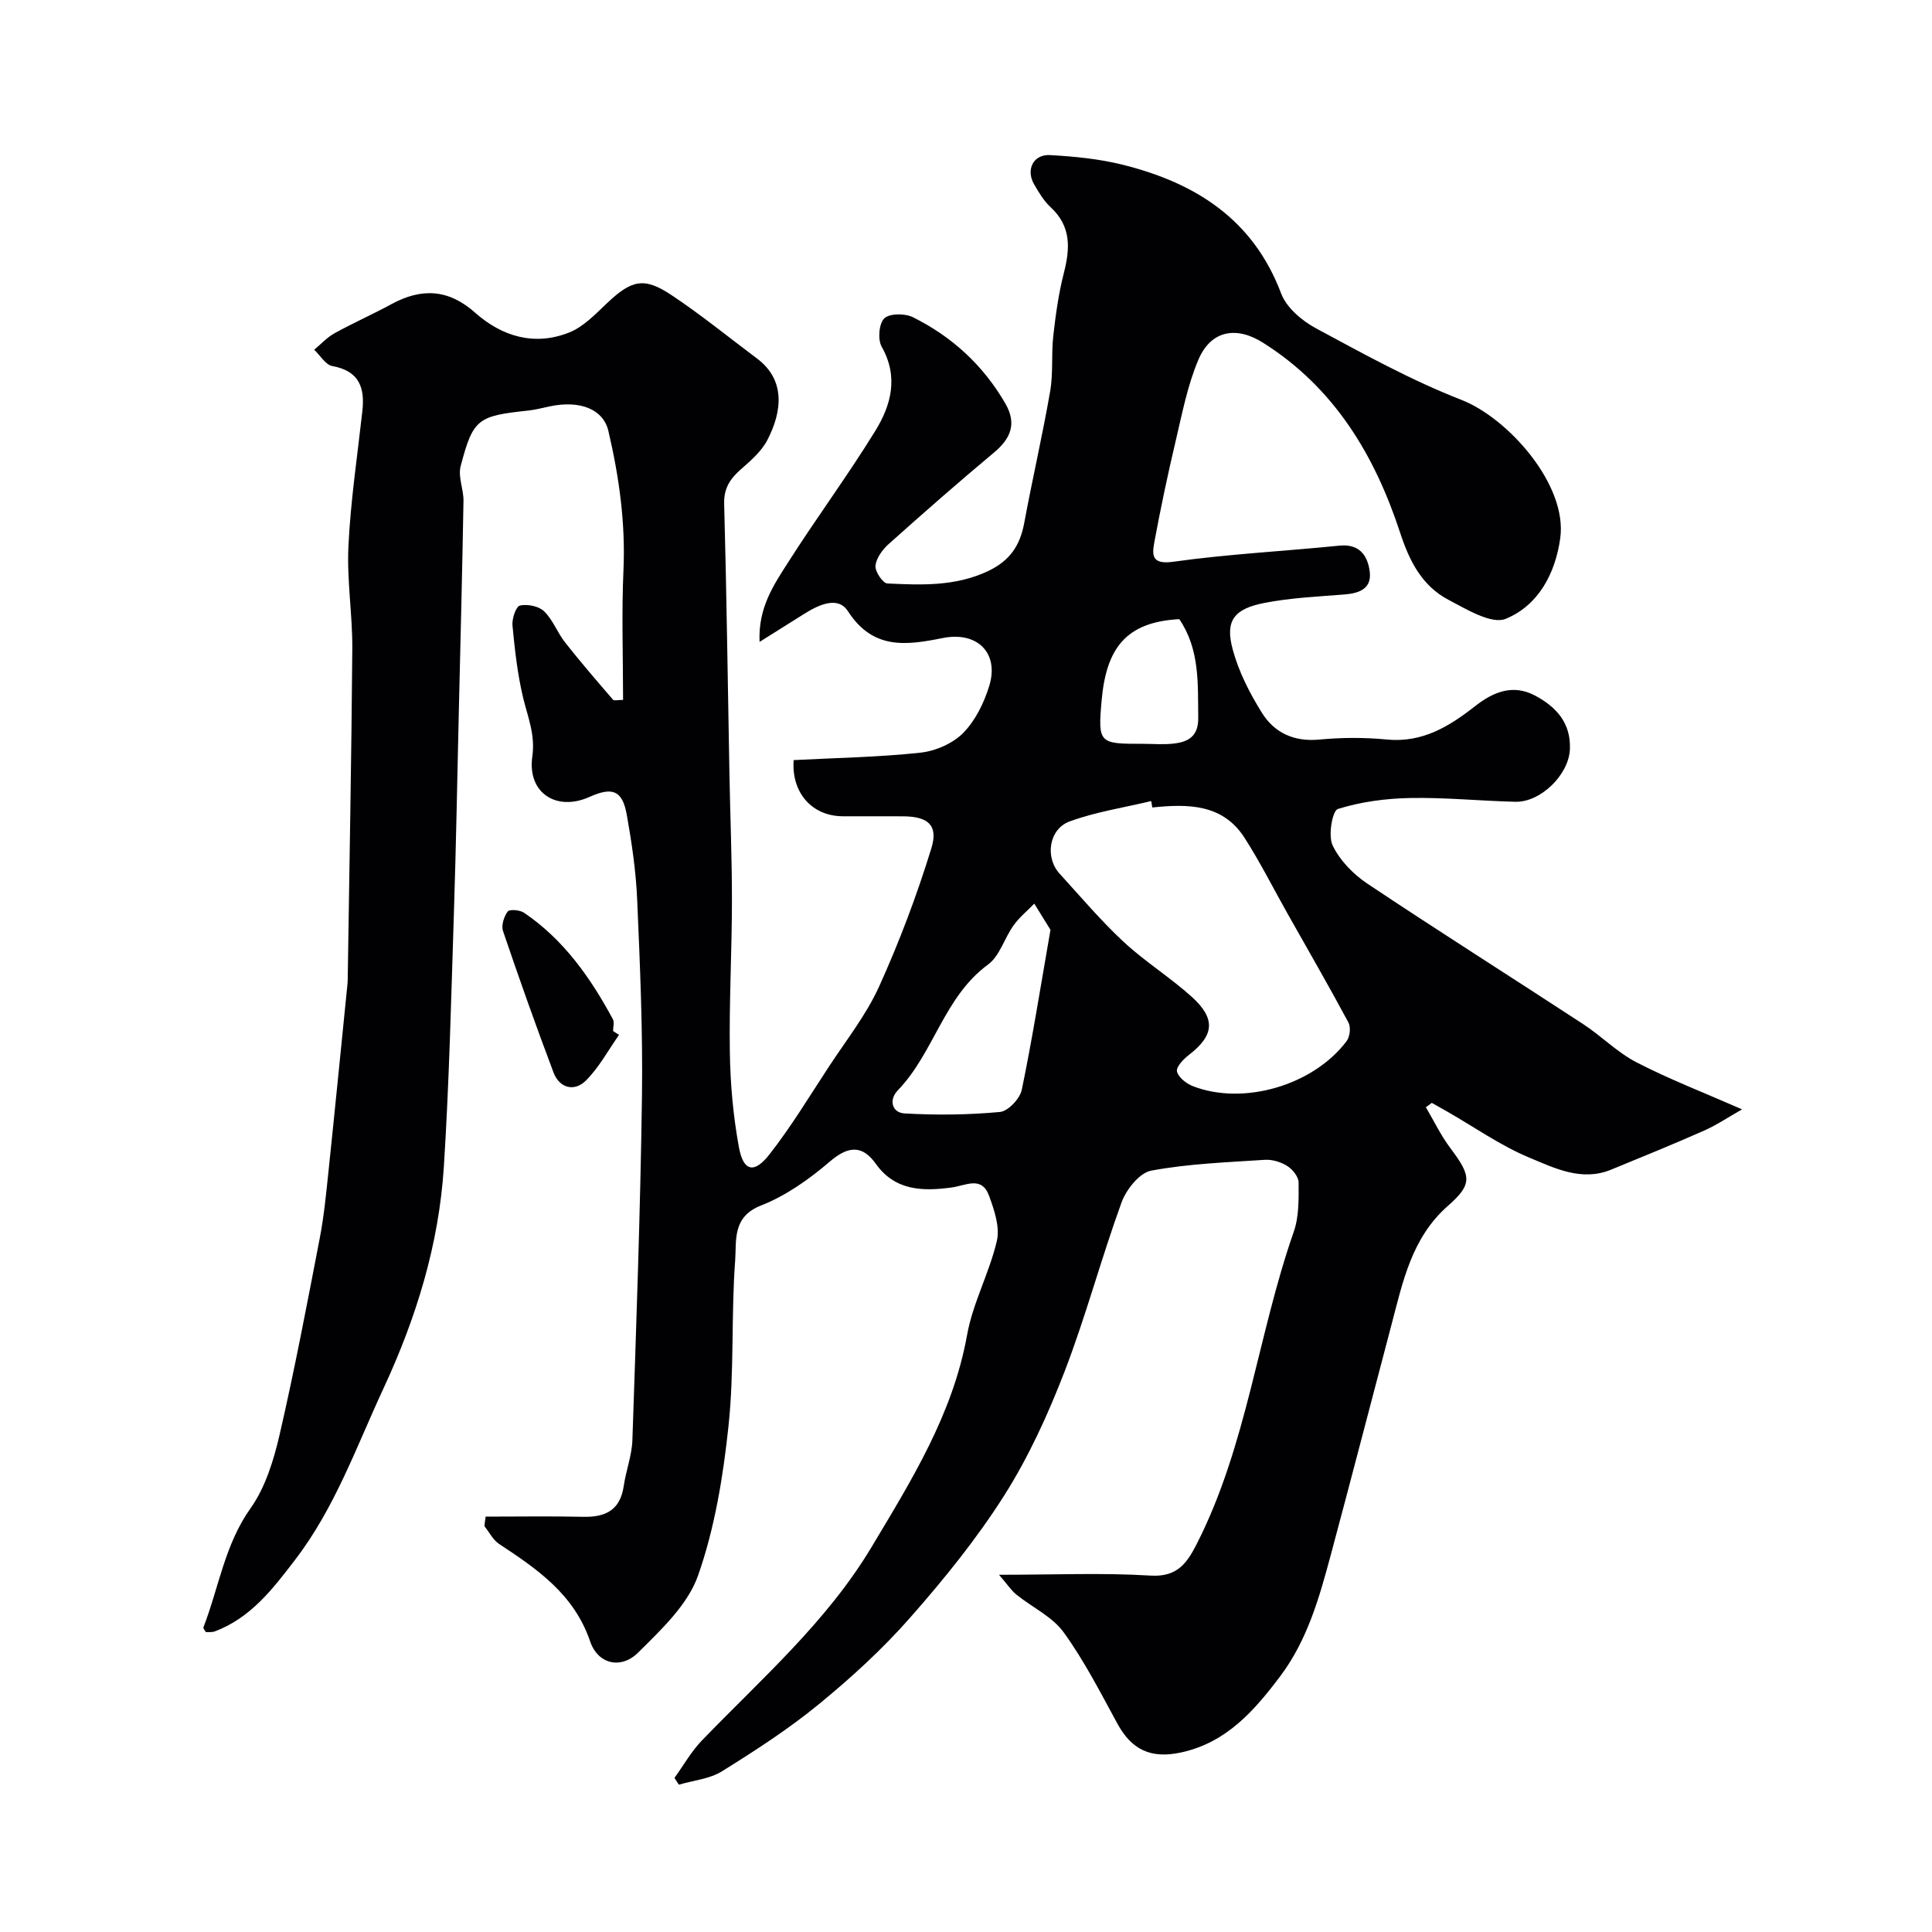 <svg enable-background="new 0 0 400 400" viewBox="0 0 400 400" xmlns="http://www.w3.org/2000/svg"><path d="m100.55 314c6.74 0 13.49-.11 20.23.04 4.6.1 7.62-1.4 8.35-6.34.47-3.21 1.69-6.35 1.8-9.55.8-23.7 1.65-47.4 1.98-71.1.19-13.59-.4-27.21-.99-40.8-.25-5.87-1.12-11.75-2.15-17.55-.9-5.05-2.95-5.85-7.71-3.71-6.86 3.08-12.92-.83-11.85-8.36.64-4.55-.93-8.13-1.9-12.16-1.17-4.89-1.73-9.96-2.21-14.98-.13-1.39.73-3.94 1.55-4.12 1.55-.34 3.9.12 5 1.19 1.82 1.76 2.74 4.41 4.34 6.44 3.19 4.06 6.57 7.96 9.94 11.88.21.24.94.03 2.07.03 0-9.02-.32-17.95.08-26.84.44-9.82-.9-19.35-3.12-28.84-1.05-4.48-5.83-6.46-12.26-5.07-1.43.31-2.86.68-4.31.84-10.5 1.12-11.43 1.68-14.02 11.52-.58 2.19.63 4.79.59 7.2-.25 14.46-.62 28.92-.96 43.38-.33 13.93-.57 27.87-1.02 41.8-.57 17.54-.97 35.09-2.08 52.6-1.02 16.1-5.68 31.27-12.51 45.97-5.63 12.12-10.06 24.75-18.33 35.52-4.62 6.03-9.16 11.98-16.58 14.77-.58.22-1.27.12-1.86.16-.23-.42-.58-.78-.51-.98 3.19-8.22 4.39-17.1 9.75-24.65 3.07-4.32 4.79-9.91 6.01-15.18 3.12-13.49 5.7-27.11 8.32-40.7.87-4.49 1.31-9.06 1.79-13.61 1.37-13.05 2.65-26.11 3.97-39.16.05-.5.04-1 .05-1.5.33-22.6.77-45.2.94-67.8.05-7.1-1.15-14.23-.8-21.3.45-9.32 1.84-18.6 2.88-27.89.55-4.9-.64-8.35-6.21-9.36-1.41-.25-2.51-2.21-3.76-3.38 1.4-1.16 2.67-2.57 4.24-3.43 3.84-2.12 7.87-3.9 11.73-6 6.23-3.39 11.81-3.16 17.34 1.75 5.6 4.97 12.34 6.97 19.53 4.09 2.91-1.17 5.35-3.74 7.71-5.98 5.13-4.86 7.68-5.57 13.42-1.75 6.12 4.07 11.84 8.74 17.73 13.15 5.94 4.46 5.18 11 2.11 16.89-1.22 2.34-3.43 4.25-5.47 6.04-2.23 1.97-3.55 3.9-3.46 7.17.51 18.6.74 37.2 1.09 55.8.16 8.8.53 17.61.52 26.41-.01 10.48-.6 20.97-.43 31.45.1 6.53.7 13.13 1.88 19.55.91 4.96 3.14 5.51 6.28 1.5 4.52-5.76 8.32-12.08 12.35-18.22 3.57-5.45 7.71-10.68 10.38-16.56 4.21-9.29 7.83-18.9 10.83-28.65 1.48-4.81-.73-6.57-5.82-6.61-4.17-.03-8.33 0-12.5-.01-6.4-.02-10.69-4.89-10.19-11.63 8.73-.46 17.5-.6 26.19-1.53 3.12-.33 6.72-1.88 8.89-4.07 2.53-2.56 4.33-6.24 5.41-9.75 2.1-6.8-2.46-11.36-9.63-9.92-7.53 1.51-14.43 2.49-19.62-5.55-2.14-3.31-6.24-1.24-9.26.67-2.71 1.72-5.43 3.41-9.04 5.68-.32-7.08 2.93-11.79 5.86-16.39 5.86-9.21 12.38-18.01 18.1-27.3 3.27-5.31 4.87-11.16 1.32-17.43-.84-1.49-.57-4.81.55-5.87 1.1-1.05 4.28-1.05 5.91-.24 8.11 4.03 14.58 9.97 19.15 17.88 2.4 4.16 1.13 7.24-2.37 10.16-7.39 6.17-14.63 12.52-21.8 18.94-1.28 1.14-2.56 2.9-2.72 4.48-.12 1.19 1.52 3.63 2.46 3.67 7.04.33 14.04.64 20.82-2.55 4.57-2.16 6.65-5.31 7.52-10 1.69-9.11 3.79-18.15 5.37-27.28.65-3.73.21-7.64.64-11.42.49-4.37 1.1-8.77 2.19-13.03 1.31-5.1 1.54-9.67-2.74-13.62-1.41-1.3-2.46-3.07-3.43-4.76-1.74-3.02-.14-6.23 3.31-6.03 5.04.28 10.16.78 15.05 2 15 3.74 26.99 11.24 32.8 26.66 1.1 2.91 4.27 5.61 7.15 7.17 9.88 5.32 19.78 10.8 30.2 14.86 9.59 3.74 21.98 17.56 20.43 28.65-1.04 7.43-4.61 13.92-11.26 16.66-2.95 1.22-8.12-1.95-11.87-3.92-5.47-2.87-8.08-7.98-10.01-13.87-5.26-16.06-13.63-30.07-28.42-39.38-5.51-3.47-10.77-2.57-13.37 3.57-2.25 5.3-3.35 11.13-4.69 16.79-1.65 6.97-3.13 13.99-4.43 21.03-.51 2.76-.42 4.59 3.97 3.97 11.38-1.6 22.9-2.17 34.34-3.33 4.17-.42 5.85 2.03 6.29 5.32.48 3.56-2.1 4.54-5.23 4.79-5.54.44-11.14.69-16.57 1.75-6.35 1.24-8.15 3.7-6.57 9.6 1.23 4.6 3.51 9.07 6.05 13.14 2.58 4.14 6.64 6.05 11.89 5.55 4.62-.44 9.36-.46 13.98-.01 7.38.71 12.92-2.71 18.33-6.95 3.64-2.85 7.72-4.59 12.29-2.18 4.43 2.33 7.52 5.69 7.28 11.16-.23 5.25-6.03 10.99-11.31 10.86-7.26-.18-14.52-.92-21.77-.78-5.03.09-10.19.78-14.96 2.27-1.14.36-2.05 5.52-1.09 7.53 1.47 3.09 4.26 5.96 7.17 7.91 14.78 9.87 29.82 19.36 44.69 29.09 3.8 2.48 7.08 5.87 11.07 7.93 6.72 3.47 13.82 6.21 21.85 9.73-3.01 1.71-5.32 3.28-7.84 4.39-6.38 2.82-12.84 5.46-19.29 8.1-6.09 2.5-11.69-.32-16.93-2.5-5.95-2.48-11.33-6.29-16.97-9.52-1.07-.61-2.14-1.21-3.21-1.81-.41.3-.82.6-1.23.9 1.67 2.83 3.1 5.84 5.06 8.45 4.34 5.77 4.65 7.46-.46 11.94-7.57 6.64-9.38 15.79-11.75 24.76-4.19 15.87-8.3 31.77-12.56 47.63-2.37 8.8-4.83 17.57-10.46 25.05-5.39 7.15-11.12 13.71-20.47 15.75-6.25 1.36-10.26-.49-13.26-6.02-3.49-6.41-6.84-12.98-11.1-18.86-2.35-3.24-6.51-5.16-9.76-7.78-1.07-.86-1.85-2.08-3.61-4.12 11.46 0 21.45-.44 31.38.17 5.52.34 7.53-2.59 9.54-6.53 10.4-20.4 12.64-43.34 20.1-64.66 1.1-3.15 1.02-6.8 1-10.22-.01-1.17-1.25-2.71-2.36-3.4-1.31-.83-3.11-1.37-4.65-1.27-7.86.52-15.8.8-23.51 2.24-2.42.45-5.17 3.91-6.14 6.59-4.21 11.56-7.37 23.52-11.79 35-3.42 8.87-7.44 17.68-12.51 25.68-5.67 8.94-12.43 17.29-19.44 25.25-5.71 6.5-12.19 12.43-18.89 17.92-6.28 5.15-13.17 9.61-20.08 13.91-2.56 1.6-5.94 1.89-8.94 2.78-.3-.47-.61-.94-.91-1.4 1.87-2.59 3.46-5.44 5.65-7.72 12.37-12.83 25.89-24.58 35.2-40.15 8.3-13.87 16.8-27.5 19.74-43.87 1.19-6.64 4.63-12.85 6.16-19.46.66-2.85-.53-6.36-1.61-9.31-1.55-4.23-4.81-2.11-7.84-1.72-5.82.76-11.58.75-15.63-4.94-2.76-3.88-5.68-3.72-9.49-.45-4.26 3.65-9.1 7.09-14.27 9.11-6.02 2.36-5.04 7.34-5.34 11.36-.85 11.4-.17 22.93-1.38 34.27-1.11 10.47-2.84 21.12-6.31 30.99-2.13 6.05-7.62 11.19-12.4 15.94-3.52 3.5-8.32 2.44-9.93-2.3-3.33-9.77-10.92-14.96-18.84-20.18-1.28-.84-2.05-2.45-3.06-3.7.07-.69.16-1.33.26-1.97zm138.02-146.82c-.07-.44-.14-.89-.22-1.33-5.65 1.36-11.47 2.23-16.89 4.22-4.33 1.59-5.13 7.46-2.1 10.79 4.35 4.77 8.53 9.72 13.24 14.11 4.42 4.11 9.64 7.35 14.13 11.4 5.06 4.57 4.64 8.02-.57 12.03-1.13.87-2.69 2.51-2.48 3.43.28 1.23 1.94 2.52 3.3 3.05 10.48 4.07 24.96-.18 31.83-9.34.68-.9.89-2.87.37-3.84-4.07-7.59-8.38-15.05-12.61-22.55-2.95-5.23-5.65-10.62-8.89-15.67-4.52-7.08-11.76-7.06-19.11-6.3zm-21.08 25.33c-.94-1.52-2.15-3.47-3.35-5.42-1.45 1.49-3.11 2.84-4.3 4.51-1.89 2.64-2.86 6.33-5.29 8.11-9.13 6.7-11.18 18.27-18.66 26.02-1.95 2.03-1.18 4.64 1.37 4.79 6.58.38 13.23.31 19.78-.3 1.68-.16 4.13-2.76 4.51-4.59 2.2-10.65 3.9-21.42 5.94-33.12zm26.67-64.32c-11.15.59-15.12 6.13-16.08 16.83-.8 8.95-.48 8.98 8.52 8.98 2.16 0 4.35.2 6.48-.06 3.02-.36 5.05-1.56 5-5.34-.09-7.06.35-14.13-3.92-20.41z" fill="#010103"/><path d="m128.17 214.26c-2.27 3.2-4.16 6.79-6.91 9.5-2.34 2.3-5.42 1.56-6.66-1.71-3.66-9.7-7.13-19.48-10.46-29.3-.39-1.15.2-2.99.97-4.03.38-.51 2.52-.33 3.38.25 8.22 5.57 13.76 13.45 18.39 22.03.35.64.05 1.64.05 2.47.41.25.82.52 1.24.79z" fill="#010103"/></svg>